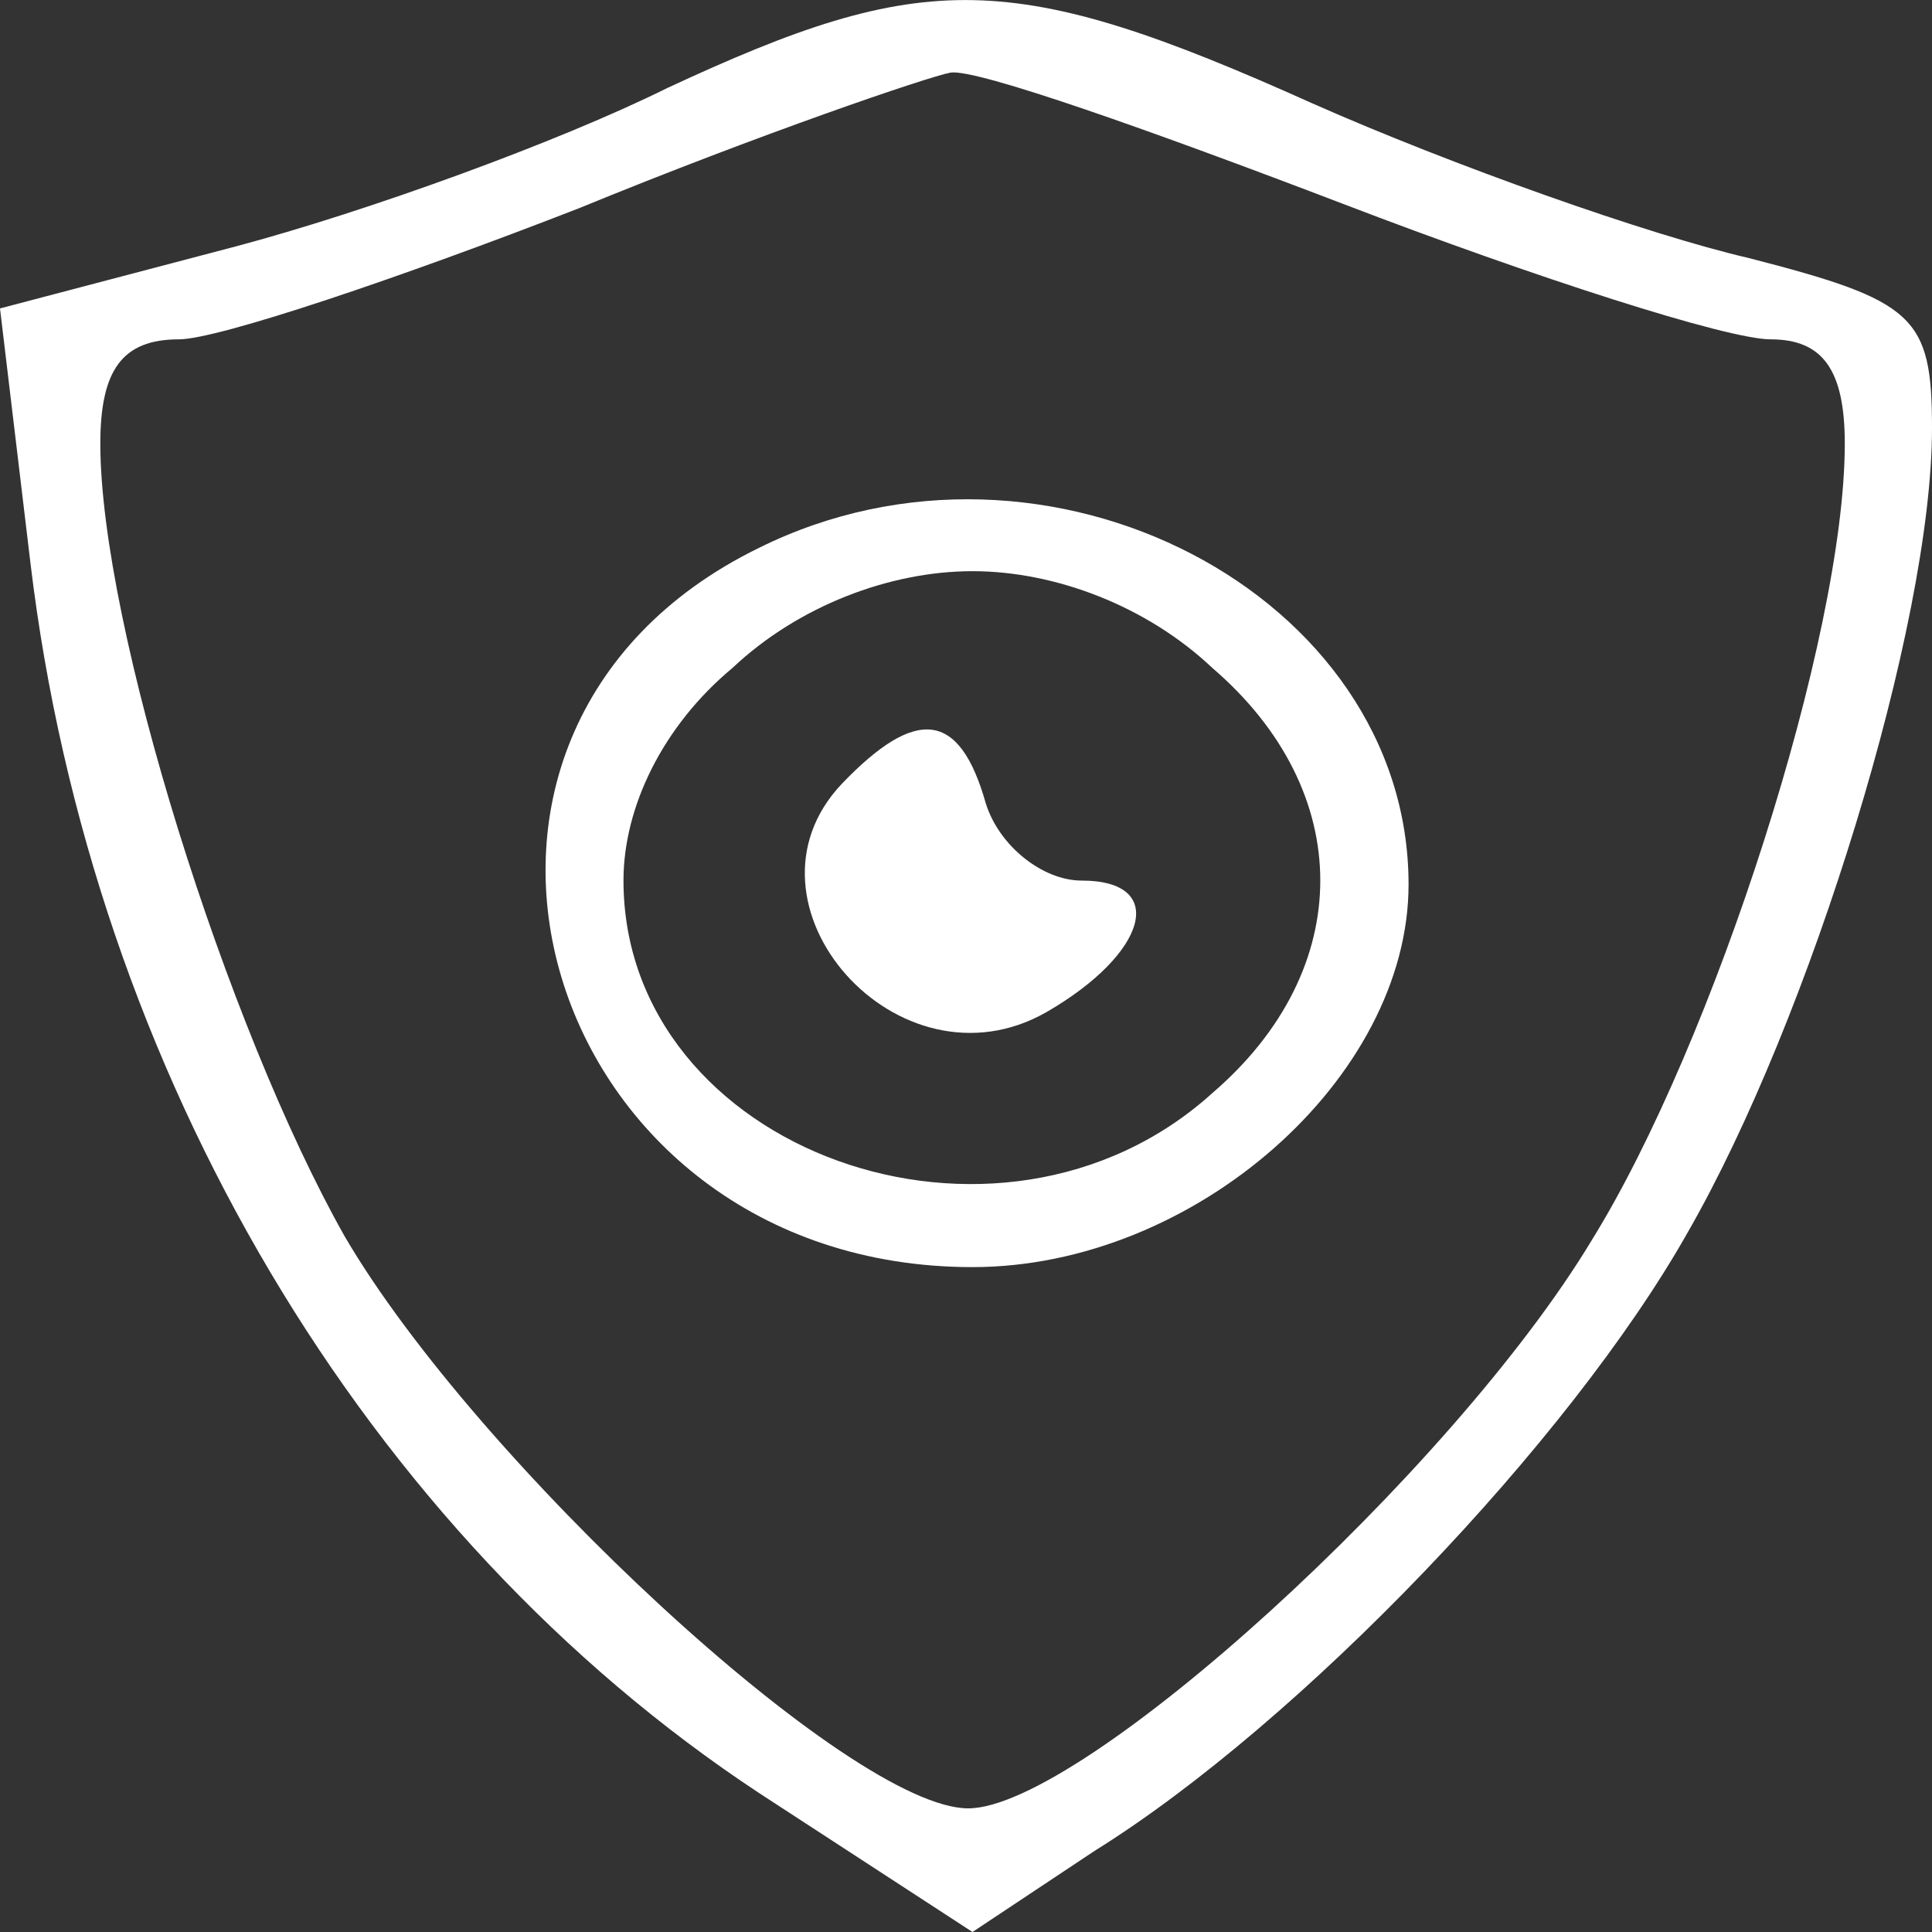 <svg width="14" height="14" viewBox="0 0 14 14" fill="none" xmlns="http://www.w3.org/2000/svg">
<rect x="0" y="0" width="14" height="14" fill="#333333" stroke="none"/>
<path d="M4.835 0.638C4.045 1.03 2.655 1.534 1.707 1.786L0 2.235L0.221 4.083C0.664 7.781 2.655 11.115 5.499 12.992L7.047 14L7.932 13.412C9.418 12.487 11.377 10.442 12.23 8.93C13.115 7.389 14 4.532 14 3.103C14 2.291 13.874 2.179 12.673 1.87C11.946 1.702 10.524 1.198 9.512 0.75C7.332 -0.23 6.7 -0.23 4.835 0.638ZM9.734 1.478C11.124 2.011 12.515 2.459 12.831 2.459C13.21 2.459 13.368 2.683 13.368 3.215C13.368 4.616 12.42 7.557 11.535 8.986C10.524 10.666 7.837 13.104 7.016 13.104C6.163 13.104 3.445 10.582 2.497 8.958C1.643 7.445 0.727 4.532 0.727 3.215C0.727 2.683 0.885 2.459 1.296 2.459C1.58 2.459 2.907 2.011 4.203 1.506C5.499 0.974 6.731 0.554 6.889 0.526C7.079 0.498 8.343 0.946 9.734 1.478Z" fill="white"/>
<path d="M5.498 3.971C2.749 5.316 3.918 9.182 7.047 9.182C8.658 9.182 10.207 7.809 10.207 6.409C10.207 4.308 7.584 2.935 5.498 3.971ZM8.785 4.84C9.828 5.736 9.828 7.025 8.785 7.921C7.236 9.322 4.518 8.341 4.518 6.38C4.518 5.848 4.803 5.26 5.308 4.84C5.783 4.392 6.446 4.139 7.047 4.139C7.647 4.139 8.311 4.392 8.785 4.84Z" fill="white"/>
<path d="M6.1 5.68C5.278 6.549 6.511 7.949 7.585 7.333C8.312 6.913 8.47 6.381 7.838 6.381C7.554 6.381 7.238 6.128 7.143 5.82C6.953 5.148 6.637 5.12 6.1 5.68Z" fill="white"/>
</svg>

